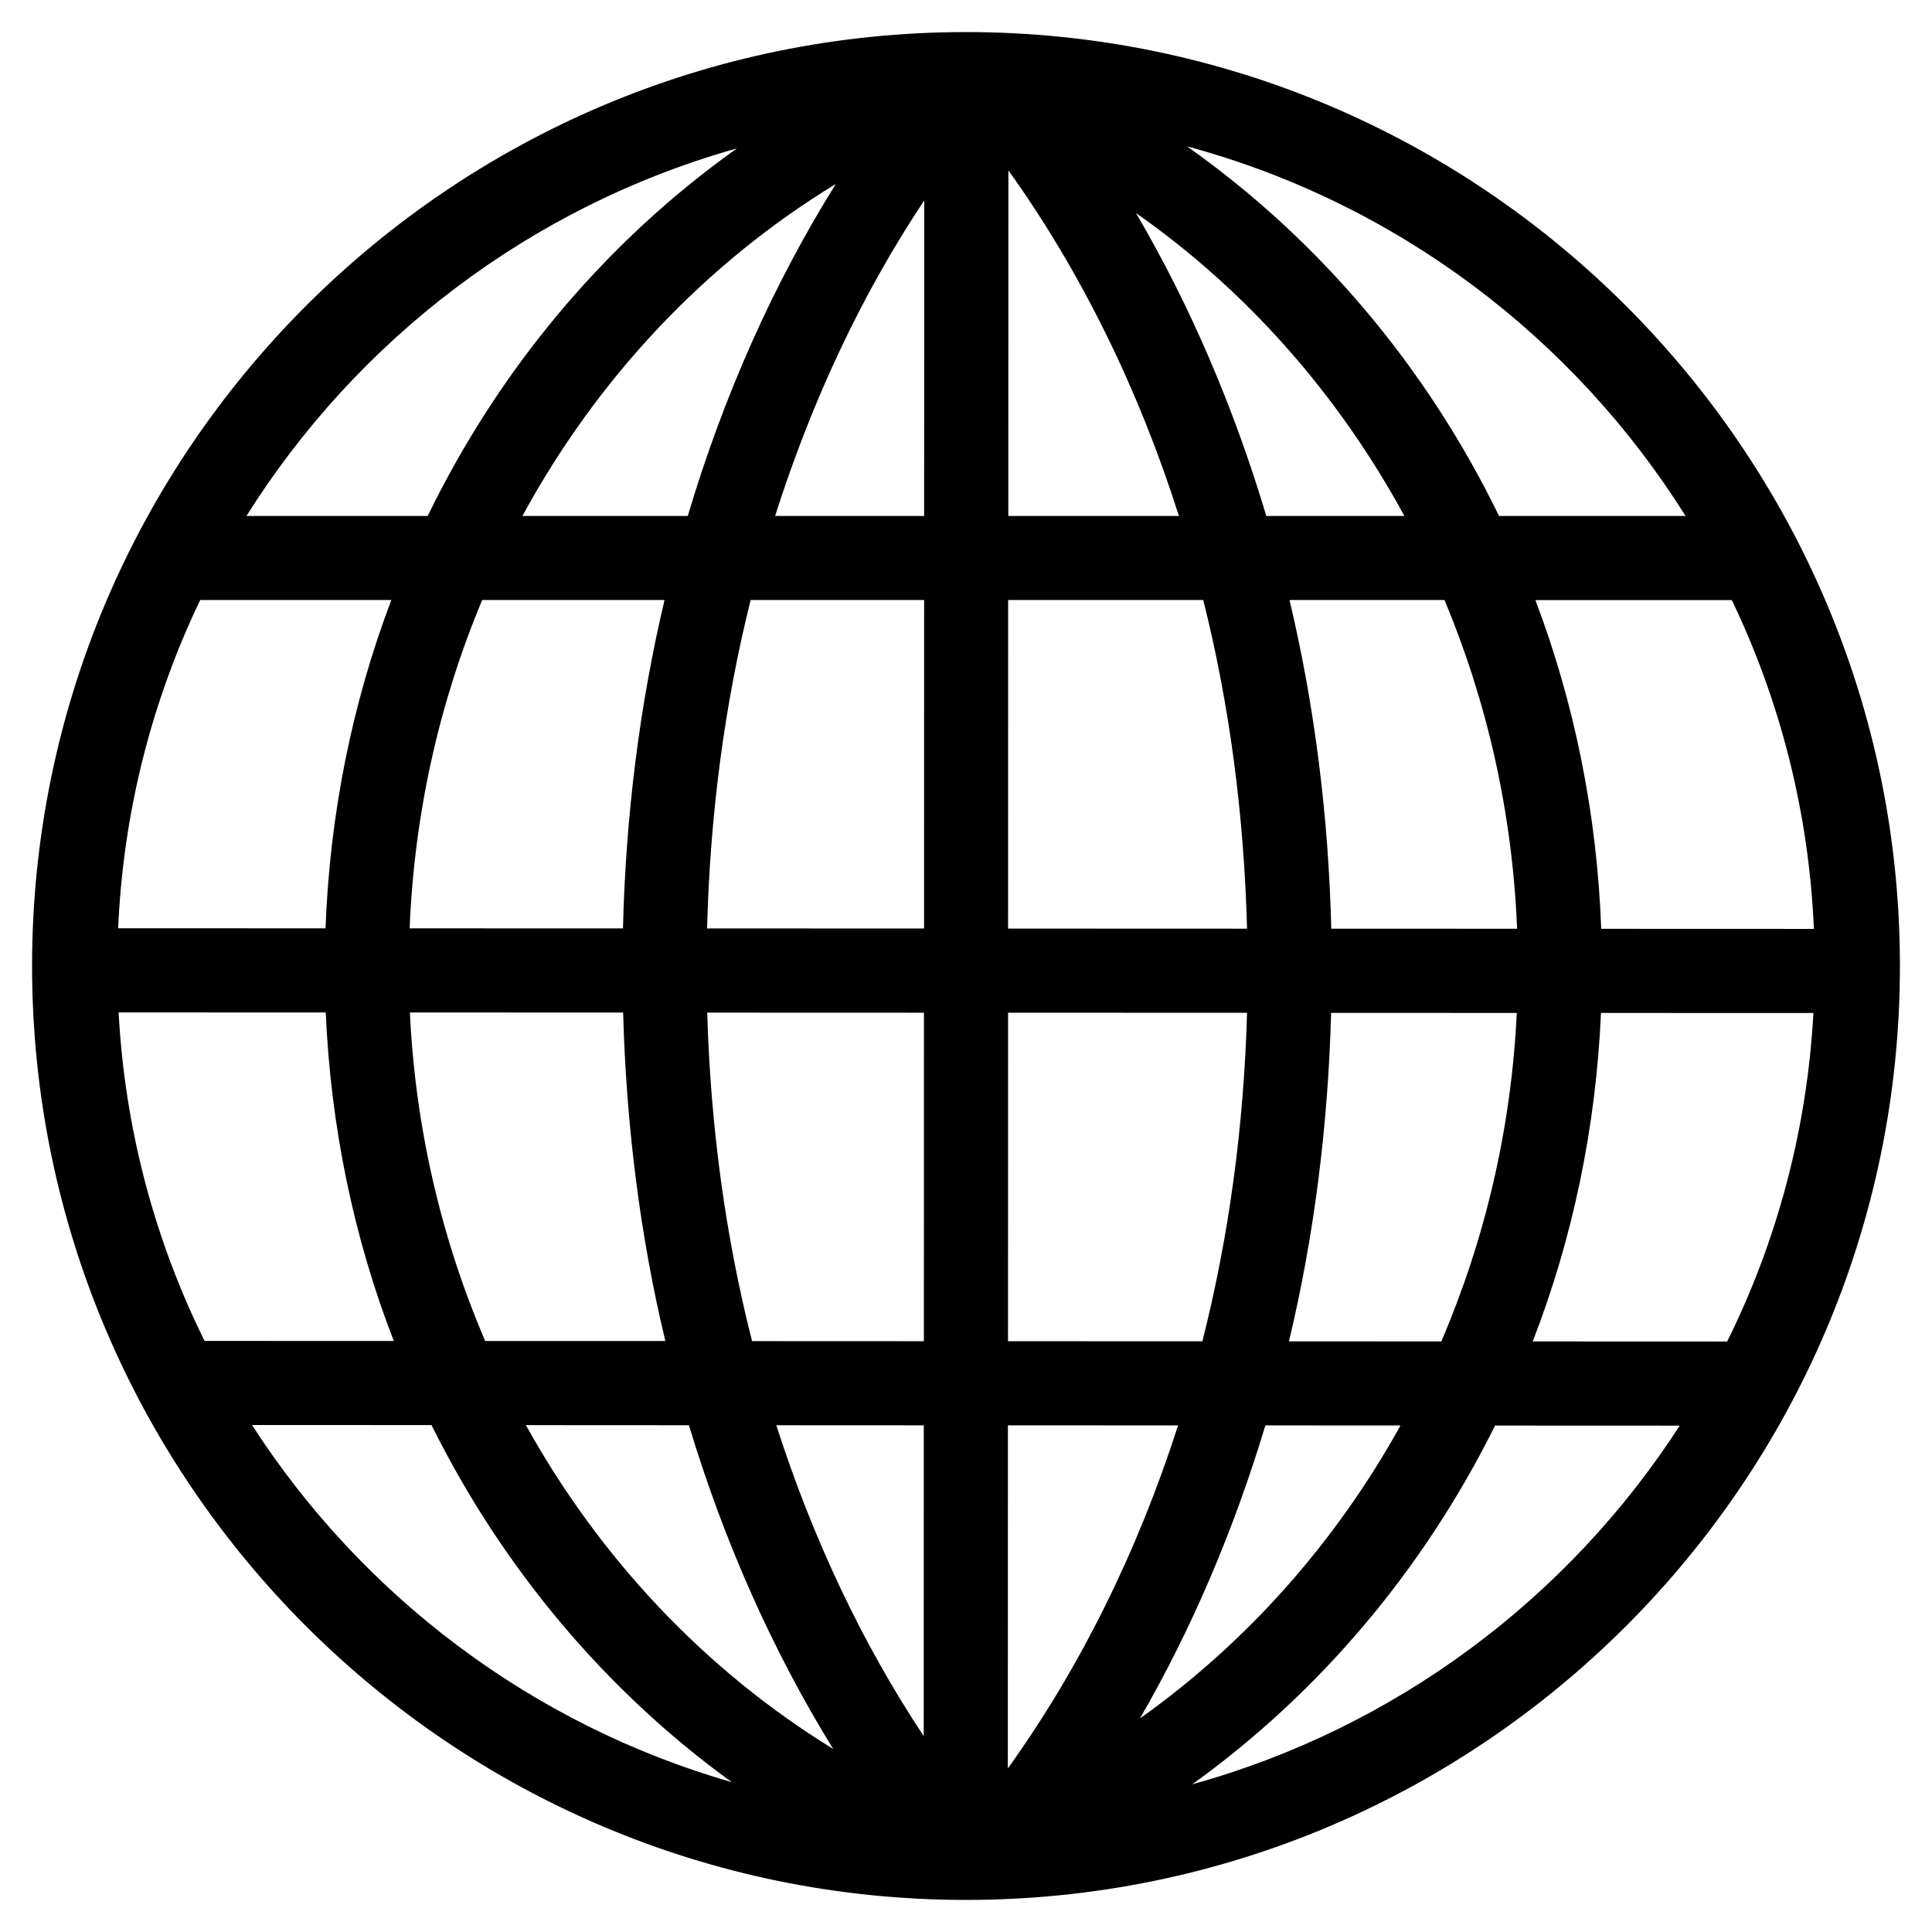 <?xml version="1.0" encoding="UTF-8"?>
<!-- The Best Svg Icon site in the world: iconSvg.co, Visit us! https://iconsvg.co -->
<svg fill="#000000" width="800px" height="800px" version="1.1" viewBox="144 144 512 512" xmlns="http://www.w3.org/2000/svg">
 <path d="m400 152.5c-136.47 0-247.5 111.02-247.5 247.5 0 136.47 111.02 247.5 247.5 247.5 136.47 0 247.5-111.03 247.5-247.5 0-136.47-111.03-247.5-247.5-247.5zm-224.57 259.8 54.895 0.02c1.324 30.398 7.453 59.785 18.031 87.055l-50.148-0.02c-13.121-26.516-21.098-55.926-22.777-87.055zm321.37-22.191c-0.734-29.809-4.41-59.094-11.062-87.098h41.059c11.336 27.039 18.012 56.469 19.25 87.117zm-107.9-109.37h-39.488c9.676-30.438 22.922-58.715 39.527-83.633zm22.336-91.59c19.207 26.809 34.449 57.832 45.195 91.59h-45.219zm-22.336 113.86-0.02 87.055-57.496-0.02c0.777-29.895 4.578-59.199 11.547-87.031zm-0.043 109.37-0.02 87.055-45.531-0.02c-7.094-27.855-11.02-57.16-11.883-87.055zm-0.043 109.35-0.02 82.352c-16.332-24.582-29.453-52.438-39.066-82.371zm22.293 0 45.09 0.02c-10.746 33.504-26.008 64.277-45.113 90.918zm0.023-22.293 0.02-87.055 63.332 0.02c-0.84 29.895-4.766 59.199-11.84 87.055zm0.02-109.35 0.02-87.074h51.703c7.012 27.855 10.812 57.184 11.609 87.098zm68.434-109.35c-8.586-28.719-20.152-55.734-34.531-80.273 29.473 20.637 53.719 48.238 71.121 80.273zm-153.32 0h-43.812c19.691-36.254 48.199-66.754 83.043-87.977-16.559 26.535-29.762 56.195-39.23 87.977zm-6.152 22.273c-6.633 27.98-10.285 57.246-11.02 87.031l-56.531-0.02c1.238-30.605 7.914-60.016 19.23-87.012zm-89.844 87.012-54.957-0.02c1.363-31.047 9.004-60.414 21.746-86.992h50.652c-10.348 27.289-16.309 56.637-17.441 87.012zm22.355 22.293 56.512 0.02c0.82 29.789 4.473 59.07 11.188 87.055h-47.734c-11.59-26.996-18.516-56.426-19.965-87.074zm73.953 109.39c9.34 30.922 22.188 59.828 38.227 85.793-33.945-20.867-61.883-50.57-81.43-85.816zm152.76 0.043 35.812 0.02c-17.109 30.859-40.66 57.477-69.043 77.629 13.77-23.828 24.895-49.941 33.23-77.648zm6.254-22.273c6.695-27.98 10.371-57.289 11.168-87.055l49.207 0.02c-1.469 30.629-8.418 60.059-20.004 87.055zm82.688-87.035 56.301 0.02c-1.723 31.133-9.719 60.543-22.859 87.055l-51.535-0.02c10.602-27.27 16.75-56.676 18.094-87.055zm0.062-22.293c-1.113-30.418-7.094-59.805-17.445-87.117h52.059c12.762 26.617 20.402 56.027 21.746 87.137zm22.359-109.41h-49.438c-19.125-39.297-47.504-73.117-82.688-97.949 55.398 14.945 102.32 50.465 132.12 97.949zm-251.42-97.402c-34.828 24.793-62.957 58.379-81.934 97.402h-48.031c29.434-46.875 75.488-82.098 129.96-97.402zm-128.49 338.31 47.566 0.02c18.727 37.703 45.973 70.301 79.582 94.633-52.984-15.242-97.93-49.352-127.15-94.652zm249.15 95.219c33.922-24.352 61.422-57.141 80.273-95.074l48.934 0.02c-29.621 45.828-75.359 80.152-129.21 95.055z"/>
</svg>
